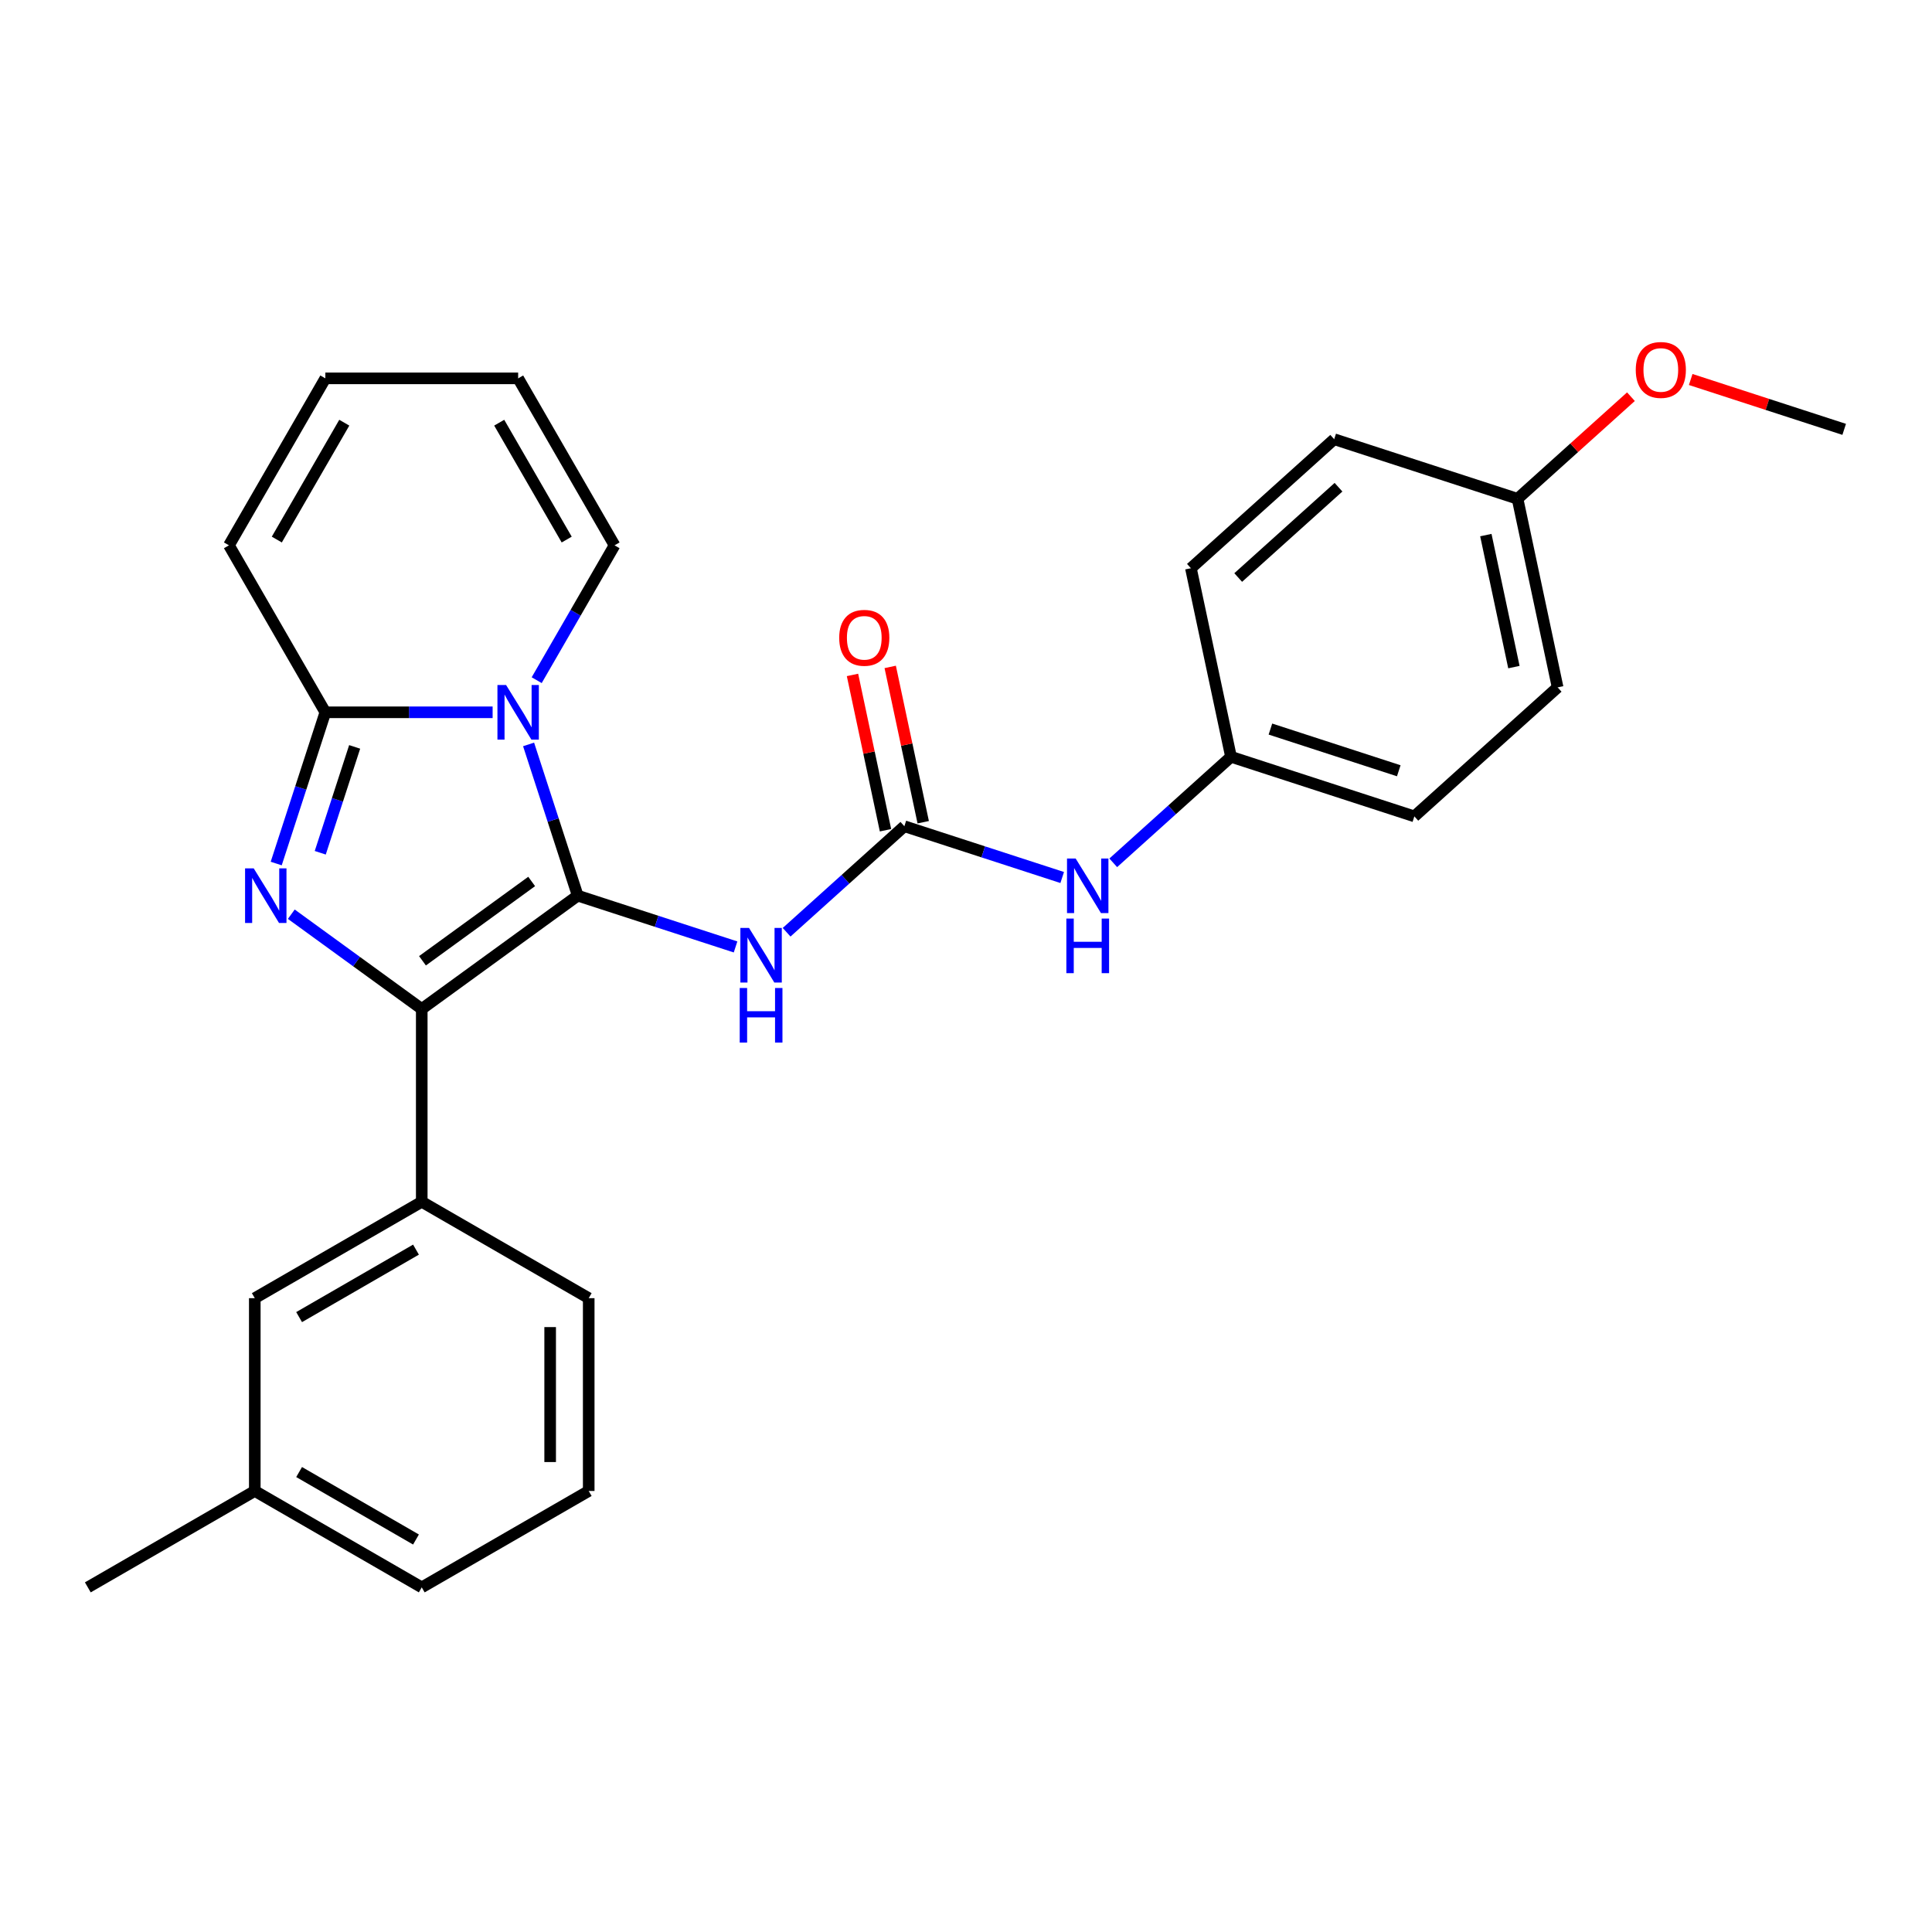 <?xml version='1.0' encoding='iso-8859-1'?>
<svg version='1.1' baseProfile='full'
              xmlns='http://www.w3.org/2000/svg'
                      xmlns:rdkit='http://www.rdkit.org/xml'
                      xmlns:xlink='http://www.w3.org/1999/xlink'
                  xml:space='preserve'
width='1000px' height='1000px' viewBox='0 0 1000 1000'>
<!-- END OF HEADER -->
<rect style='opacity:1.0;fill:#FFFFFF;stroke:none' width='1000' height='1000' x='0' y='0'> </rect>
<path class='bond-0' d='M 299.03,463.591 L 286.312,424.45' style='fill:none;fill-rule:evenodd;stroke:#000000;stroke-width:6px;stroke-linecap:butt;stroke-linejoin:miter;stroke-opacity:1' />
<path class='bond-0' d='M 286.312,424.45 L 273.595,385.309' style='fill:none;fill-rule:evenodd;stroke:#0000FF;stroke-width:6px;stroke-linecap:butt;stroke-linejoin:miter;stroke-opacity:1' />
<path class='bond-1' d='M 299.03,463.591 L 218.297,522.246' style='fill:none;fill-rule:evenodd;stroke:#000000;stroke-width:6px;stroke-linecap:butt;stroke-linejoin:miter;stroke-opacity:1' />
<path class='bond-1' d='M 275.189,456.243 L 218.676,497.301' style='fill:none;fill-rule:evenodd;stroke:#000000;stroke-width:6px;stroke-linecap:butt;stroke-linejoin:miter;stroke-opacity:1' />
<path class='bond-4' d='M 299.03,463.591 L 339.877,476.863' style='fill:none;fill-rule:evenodd;stroke:#000000;stroke-width:6px;stroke-linecap:butt;stroke-linejoin:miter;stroke-opacity:1' />
<path class='bond-4' d='M 339.877,476.863 L 380.724,490.135' style='fill:none;fill-rule:evenodd;stroke:#0000FF;stroke-width:6px;stroke-linecap:butt;stroke-linejoin:miter;stroke-opacity:1' />
<path class='bond-3' d='M 254.981,368.684 L 211.691,368.684' style='fill:none;fill-rule:evenodd;stroke:#0000FF;stroke-width:6px;stroke-linecap:butt;stroke-linejoin:miter;stroke-opacity:1' />
<path class='bond-3' d='M 211.691,368.684 L 168.402,368.684' style='fill:none;fill-rule:evenodd;stroke:#000000;stroke-width:6px;stroke-linecap:butt;stroke-linejoin:miter;stroke-opacity:1' />
<path class='bond-7' d='M 277.791,352.059 L 297.94,317.161' style='fill:none;fill-rule:evenodd;stroke:#0000FF;stroke-width:6px;stroke-linecap:butt;stroke-linejoin:miter;stroke-opacity:1' />
<path class='bond-7' d='M 297.94,317.161 L 318.088,282.263' style='fill:none;fill-rule:evenodd;stroke:#000000;stroke-width:6px;stroke-linecap:butt;stroke-linejoin:miter;stroke-opacity:1' />
<path class='bond-2' d='M 218.297,522.246 L 184.537,497.718' style='fill:none;fill-rule:evenodd;stroke:#000000;stroke-width:6px;stroke-linecap:butt;stroke-linejoin:miter;stroke-opacity:1' />
<path class='bond-2' d='M 184.537,497.718 L 150.777,473.19' style='fill:none;fill-rule:evenodd;stroke:#0000FF;stroke-width:6px;stroke-linecap:butt;stroke-linejoin:miter;stroke-opacity:1' />
<path class='bond-6' d='M 218.297,522.246 L 218.297,622.037' style='fill:none;fill-rule:evenodd;stroke:#000000;stroke-width:6px;stroke-linecap:butt;stroke-linejoin:miter;stroke-opacity:1' />
<path class='bond-27' d='M 142.967,446.966 L 155.684,407.825' style='fill:none;fill-rule:evenodd;stroke:#0000FF;stroke-width:6px;stroke-linecap:butt;stroke-linejoin:miter;stroke-opacity:1' />
<path class='bond-27' d='M 155.684,407.825 L 168.402,368.684' style='fill:none;fill-rule:evenodd;stroke:#000000;stroke-width:6px;stroke-linecap:butt;stroke-linejoin:miter;stroke-opacity:1' />
<path class='bond-27' d='M 165.763,441.391 L 174.666,413.992' style='fill:none;fill-rule:evenodd;stroke:#0000FF;stroke-width:6px;stroke-linecap:butt;stroke-linejoin:miter;stroke-opacity:1' />
<path class='bond-27' d='M 174.666,413.992 L 183.568,386.594' style='fill:none;fill-rule:evenodd;stroke:#000000;stroke-width:6px;stroke-linecap:butt;stroke-linejoin:miter;stroke-opacity:1' />
<path class='bond-9' d='M 168.402,368.684 L 118.507,282.263' style='fill:none;fill-rule:evenodd;stroke:#000000;stroke-width:6px;stroke-linecap:butt;stroke-linejoin:miter;stroke-opacity:1' />
<path class='bond-5' d='M 407.149,482.531 L 437.622,455.093' style='fill:none;fill-rule:evenodd;stroke:#0000FF;stroke-width:6px;stroke-linecap:butt;stroke-linejoin:miter;stroke-opacity:1' />
<path class='bond-5' d='M 437.622,455.093 L 468.096,427.655' style='fill:none;fill-rule:evenodd;stroke:#000000;stroke-width:6px;stroke-linecap:butt;stroke-linejoin:miter;stroke-opacity:1' />
<path class='bond-8' d='M 468.096,427.655 L 508.943,440.927' style='fill:none;fill-rule:evenodd;stroke:#000000;stroke-width:6px;stroke-linecap:butt;stroke-linejoin:miter;stroke-opacity:1' />
<path class='bond-8' d='M 508.943,440.927 L 549.79,454.199' style='fill:none;fill-rule:evenodd;stroke:#0000FF;stroke-width:6px;stroke-linecap:butt;stroke-linejoin:miter;stroke-opacity:1' />
<path class='bond-10' d='M 477.857,425.58 L 469.313,385.387' style='fill:none;fill-rule:evenodd;stroke:#000000;stroke-width:6px;stroke-linecap:butt;stroke-linejoin:miter;stroke-opacity:1' />
<path class='bond-10' d='M 469.313,385.387 L 460.77,345.194' style='fill:none;fill-rule:evenodd;stroke:#FF0000;stroke-width:6px;stroke-linecap:butt;stroke-linejoin:miter;stroke-opacity:1' />
<path class='bond-10' d='M 458.335,429.729 L 449.791,389.536' style='fill:none;fill-rule:evenodd;stroke:#000000;stroke-width:6px;stroke-linecap:butt;stroke-linejoin:miter;stroke-opacity:1' />
<path class='bond-10' d='M 449.791,389.536 L 441.248,349.343' style='fill:none;fill-rule:evenodd;stroke:#FF0000;stroke-width:6px;stroke-linecap:butt;stroke-linejoin:miter;stroke-opacity:1' />
<path class='bond-11' d='M 218.297,622.037 L 131.876,671.933' style='fill:none;fill-rule:evenodd;stroke:#000000;stroke-width:6px;stroke-linecap:butt;stroke-linejoin:miter;stroke-opacity:1' />
<path class='bond-11' d='M 215.313,646.806 L 154.818,681.733' style='fill:none;fill-rule:evenodd;stroke:#000000;stroke-width:6px;stroke-linecap:butt;stroke-linejoin:miter;stroke-opacity:1' />
<path class='bond-21' d='M 218.297,622.037 L 304.719,671.933' style='fill:none;fill-rule:evenodd;stroke:#000000;stroke-width:6px;stroke-linecap:butt;stroke-linejoin:miter;stroke-opacity:1' />
<path class='bond-12' d='M 318.088,282.263 L 268.193,195.841' style='fill:none;fill-rule:evenodd;stroke:#000000;stroke-width:6px;stroke-linecap:butt;stroke-linejoin:miter;stroke-opacity:1' />
<path class='bond-12' d='M 293.32,279.278 L 258.393,218.783' style='fill:none;fill-rule:evenodd;stroke:#000000;stroke-width:6px;stroke-linecap:butt;stroke-linejoin:miter;stroke-opacity:1' />
<path class='bond-14' d='M 576.215,446.595 L 606.688,419.157' style='fill:none;fill-rule:evenodd;stroke:#0000FF;stroke-width:6px;stroke-linecap:butt;stroke-linejoin:miter;stroke-opacity:1' />
<path class='bond-14' d='M 606.688,419.157 L 637.162,391.719' style='fill:none;fill-rule:evenodd;stroke:#000000;stroke-width:6px;stroke-linecap:butt;stroke-linejoin:miter;stroke-opacity:1' />
<path class='bond-28' d='M 118.507,282.263 L 168.402,195.841' style='fill:none;fill-rule:evenodd;stroke:#000000;stroke-width:6px;stroke-linecap:butt;stroke-linejoin:miter;stroke-opacity:1' />
<path class='bond-28' d='M 143.275,279.278 L 178.202,218.783' style='fill:none;fill-rule:evenodd;stroke:#000000;stroke-width:6px;stroke-linecap:butt;stroke-linejoin:miter;stroke-opacity:1' />
<path class='bond-16' d='M 131.876,671.933 L 131.876,771.723' style='fill:none;fill-rule:evenodd;stroke:#000000;stroke-width:6px;stroke-linecap:butt;stroke-linejoin:miter;stroke-opacity:1' />
<path class='bond-13' d='M 268.193,195.841 L 168.402,195.841' style='fill:none;fill-rule:evenodd;stroke:#000000;stroke-width:6px;stroke-linecap:butt;stroke-linejoin:miter;stroke-opacity:1' />
<path class='bond-17' d='M 637.162,391.719 L 616.414,294.108' style='fill:none;fill-rule:evenodd;stroke:#000000;stroke-width:6px;stroke-linecap:butt;stroke-linejoin:miter;stroke-opacity:1' />
<path class='bond-18' d='M 637.162,391.719 L 732.068,422.556' style='fill:none;fill-rule:evenodd;stroke:#000000;stroke-width:6px;stroke-linecap:butt;stroke-linejoin:miter;stroke-opacity:1' />
<path class='bond-18' d='M 657.565,377.363 L 724,398.949' style='fill:none;fill-rule:evenodd;stroke:#000000;stroke-width:6px;stroke-linecap:butt;stroke-linejoin:miter;stroke-opacity:1' />
<path class='bond-15' d='M 785.48,258.172 L 806.227,355.783' style='fill:none;fill-rule:evenodd;stroke:#000000;stroke-width:6px;stroke-linecap:butt;stroke-linejoin:miter;stroke-opacity:1' />
<path class='bond-15' d='M 769.07,276.963 L 783.593,345.291' style='fill:none;fill-rule:evenodd;stroke:#000000;stroke-width:6px;stroke-linecap:butt;stroke-linejoin:miter;stroke-opacity:1' />
<path class='bond-22' d='M 785.48,258.172 L 814.825,231.749' style='fill:none;fill-rule:evenodd;stroke:#000000;stroke-width:6px;stroke-linecap:butt;stroke-linejoin:miter;stroke-opacity:1' />
<path class='bond-22' d='M 814.825,231.749 L 844.171,205.326' style='fill:none;fill-rule:evenodd;stroke:#FF0000;stroke-width:6px;stroke-linecap:butt;stroke-linejoin:miter;stroke-opacity:1' />
<path class='bond-30' d='M 785.48,258.172 L 690.573,227.335' style='fill:none;fill-rule:evenodd;stroke:#000000;stroke-width:6px;stroke-linecap:butt;stroke-linejoin:miter;stroke-opacity:1' />
<path class='bond-25' d='M 131.876,771.723 L 45.455,821.619' style='fill:none;fill-rule:evenodd;stroke:#000000;stroke-width:6px;stroke-linecap:butt;stroke-linejoin:miter;stroke-opacity:1' />
<path class='bond-29' d='M 131.876,771.723 L 218.297,821.619' style='fill:none;fill-rule:evenodd;stroke:#000000;stroke-width:6px;stroke-linecap:butt;stroke-linejoin:miter;stroke-opacity:1' />
<path class='bond-29' d='M 154.818,761.924 L 215.313,796.85' style='fill:none;fill-rule:evenodd;stroke:#000000;stroke-width:6px;stroke-linecap:butt;stroke-linejoin:miter;stroke-opacity:1' />
<path class='bond-19' d='M 616.414,294.108 L 690.573,227.335' style='fill:none;fill-rule:evenodd;stroke:#000000;stroke-width:6px;stroke-linecap:butt;stroke-linejoin:miter;stroke-opacity:1' />
<path class='bond-19' d='M 640.892,298.924 L 692.804,252.183' style='fill:none;fill-rule:evenodd;stroke:#000000;stroke-width:6px;stroke-linecap:butt;stroke-linejoin:miter;stroke-opacity:1' />
<path class='bond-20' d='M 732.068,422.556 L 806.227,355.783' style='fill:none;fill-rule:evenodd;stroke:#000000;stroke-width:6px;stroke-linecap:butt;stroke-linejoin:miter;stroke-opacity:1' />
<path class='bond-23' d='M 304.719,671.933 L 304.719,771.723' style='fill:none;fill-rule:evenodd;stroke:#000000;stroke-width:6px;stroke-linecap:butt;stroke-linejoin:miter;stroke-opacity:1' />
<path class='bond-23' d='M 284.761,686.901 L 284.761,756.755' style='fill:none;fill-rule:evenodd;stroke:#000000;stroke-width:6px;stroke-linecap:butt;stroke-linejoin:miter;stroke-opacity:1' />
<path class='bond-26' d='M 875.106,196.425 L 914.826,209.331' style='fill:none;fill-rule:evenodd;stroke:#FF0000;stroke-width:6px;stroke-linecap:butt;stroke-linejoin:miter;stroke-opacity:1' />
<path class='bond-26' d='M 914.826,209.331 L 954.545,222.236' style='fill:none;fill-rule:evenodd;stroke:#000000;stroke-width:6px;stroke-linecap:butt;stroke-linejoin:miter;stroke-opacity:1' />
<path class='bond-24' d='M 304.719,771.723 L 218.297,821.619' style='fill:none;fill-rule:evenodd;stroke:#000000;stroke-width:6px;stroke-linecap:butt;stroke-linejoin:miter;stroke-opacity:1' />
<path  class='atom-1' d='M 261.946 354.554
L 271.207 369.522
Q 272.125 370.999, 273.601 373.674
Q 275.078 376.348, 275.158 376.508
L 275.158 354.554
L 278.91 354.554
L 278.91 382.814
L 275.038 382.814
L 265.099 366.449
Q 263.942 364.533, 262.704 362.337
Q 261.507 360.142, 261.148 359.463
L 261.148 382.814
L 257.475 382.814
L 257.475 354.554
L 261.946 354.554
' fill='#0000FF'/>
<path  class='atom-3' d='M 131.318 449.46
L 140.579 464.429
Q 141.497 465.906, 142.974 468.58
Q 144.45 471.255, 144.53 471.414
L 144.53 449.46
L 148.282 449.46
L 148.282 477.721
L 144.411 477.721
L 134.471 461.355
Q 133.314 459.439, 132.076 457.244
Q 130.879 455.049, 130.52 454.37
L 130.52 477.721
L 126.847 477.721
L 126.847 449.46
L 131.318 449.46
' fill='#0000FF'/>
<path  class='atom-5' d='M 387.69 480.297
L 396.95 495.266
Q 397.868 496.743, 399.345 499.417
Q 400.822 502.092, 400.902 502.251
L 400.902 480.297
L 404.654 480.297
L 404.654 508.558
L 400.782 508.558
L 390.843 492.192
Q 389.686 490.276, 388.448 488.081
Q 387.251 485.886, 386.891 485.207
L 386.891 508.558
L 383.219 508.558
L 383.219 480.297
L 387.69 480.297
' fill='#0000FF'/>
<path  class='atom-5' d='M 382.88 511.384
L 386.712 511.384
L 386.712 523.399
L 401.161 523.399
L 401.161 511.384
L 404.993 511.384
L 404.993 539.645
L 401.161 539.645
L 401.161 526.592
L 386.712 526.592
L 386.712 539.645
L 382.88 539.645
L 382.88 511.384
' fill='#0000FF'/>
<path  class='atom-9' d='M 556.756 444.361
L 566.016 459.33
Q 566.934 460.807, 568.411 463.481
Q 569.888 466.156, 569.968 466.315
L 569.968 444.361
L 573.72 444.361
L 573.72 472.622
L 569.848 472.622
L 559.909 456.256
Q 558.751 454.34, 557.514 452.145
Q 556.316 449.95, 555.957 449.271
L 555.957 472.622
L 552.285 472.622
L 552.285 444.361
L 556.756 444.361
' fill='#0000FF'/>
<path  class='atom-9' d='M 551.946 475.448
L 555.778 475.448
L 555.778 487.463
L 570.227 487.463
L 570.227 475.448
L 574.059 475.448
L 574.059 503.709
L 570.227 503.709
L 570.227 490.656
L 555.778 490.656
L 555.778 503.709
L 551.946 503.709
L 551.946 475.448
' fill='#0000FF'/>
<path  class='atom-11' d='M 434.375 330.124
Q 434.375 323.339, 437.728 319.546
Q 441.081 315.754, 447.348 315.754
Q 453.615 315.754, 456.968 319.546
Q 460.321 323.339, 460.321 330.124
Q 460.321 336.99, 456.928 340.902
Q 453.535 344.774, 447.348 344.774
Q 441.121 344.774, 437.728 340.902
Q 434.375 337.03, 434.375 330.124
M 447.348 341.58
Q 451.659 341.58, 453.974 338.706
Q 456.329 335.792, 456.329 330.124
Q 456.329 324.576, 453.974 321.782
Q 451.659 318.948, 447.348 318.948
Q 443.037 318.948, 440.682 321.742
Q 438.367 324.536, 438.367 330.124
Q 438.367 335.832, 440.682 338.706
Q 443.037 341.58, 447.348 341.58
' fill='#FF0000'/>
<path  class='atom-23' d='M 846.666 191.479
Q 846.666 184.693, 850.019 180.901
Q 853.372 177.109, 859.639 177.109
Q 865.906 177.109, 869.259 180.901
Q 872.612 184.693, 872.612 191.479
Q 872.612 198.345, 869.219 202.257
Q 865.826 206.128, 859.639 206.128
Q 853.412 206.128, 850.019 202.257
Q 846.666 198.385, 846.666 191.479
M 859.639 202.935
Q 863.95 202.935, 866.265 200.061
Q 868.62 197.147, 868.62 191.479
Q 868.62 185.931, 866.265 183.137
Q 863.95 180.303, 859.639 180.303
Q 855.328 180.303, 852.973 183.097
Q 850.658 185.891, 850.658 191.479
Q 850.658 197.187, 852.973 200.061
Q 855.328 202.935, 859.639 202.935
' fill='#FF0000'/>
</svg>
